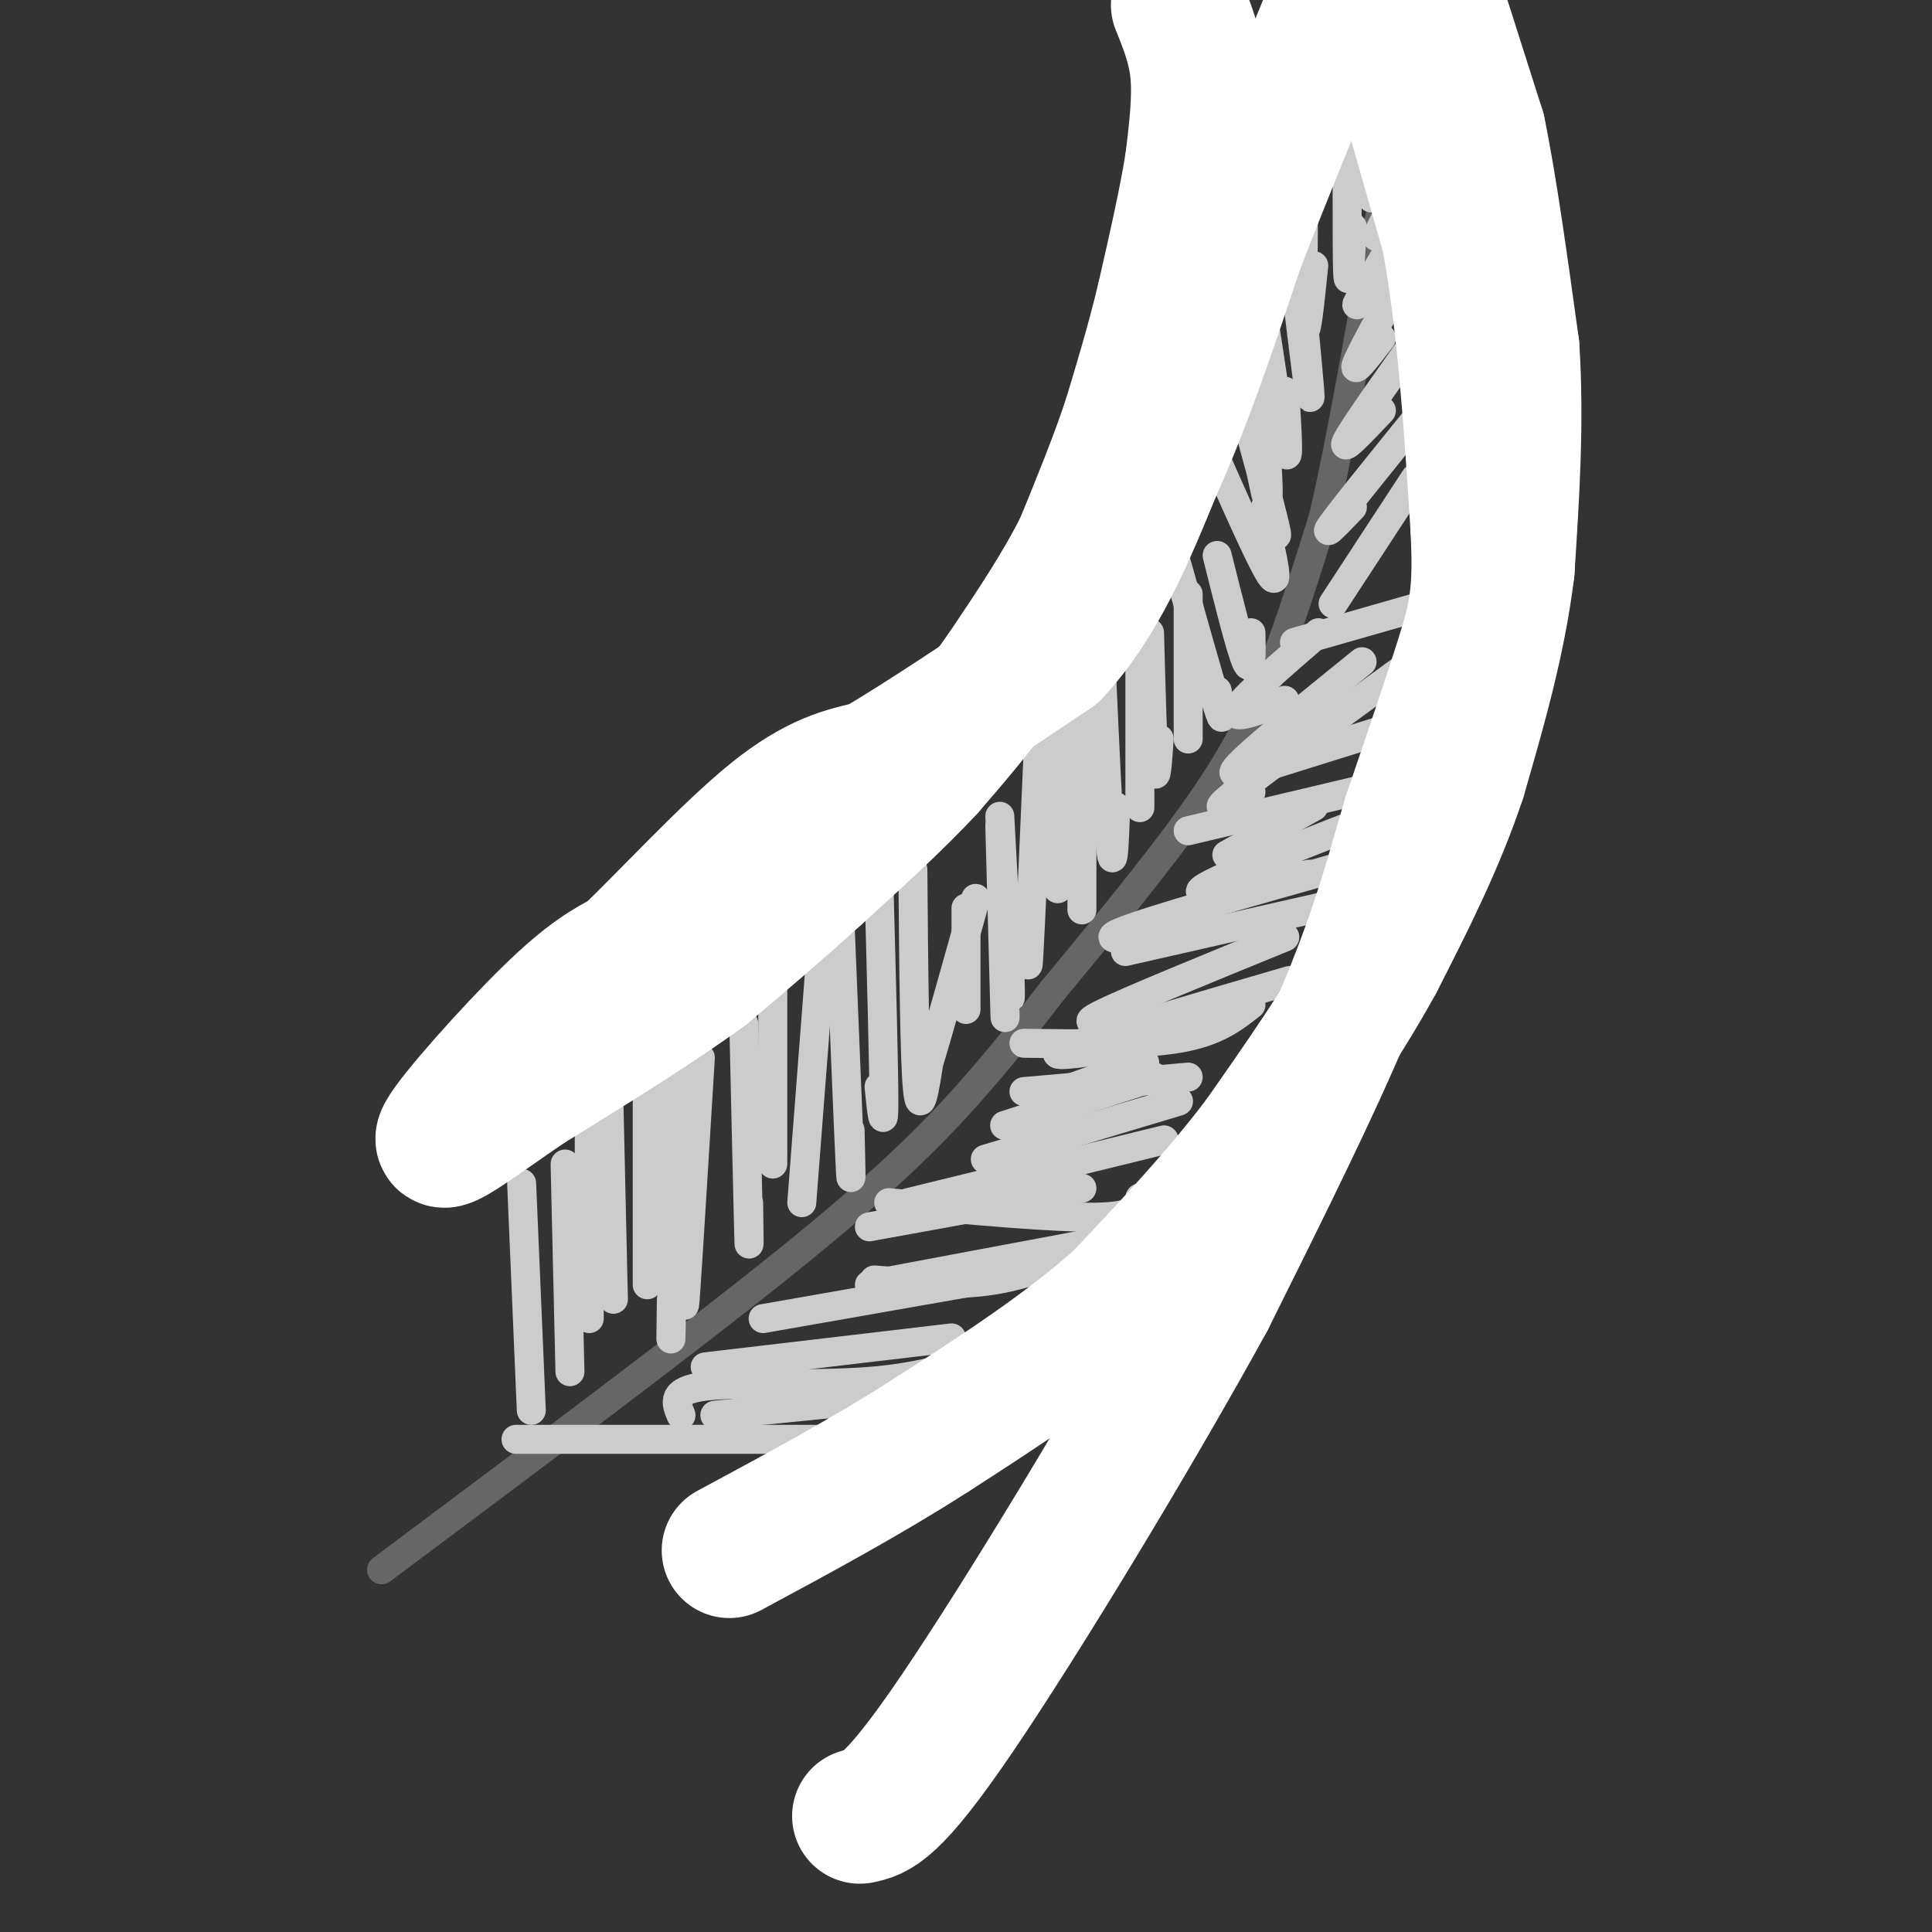 <svg viewBox='0 0 400 400' version='1.1' xmlns='http://www.w3.org/2000/svg' xmlns:xlink='http://www.w3.org/1999/xlink'><rect x="0" y="0" width="400" height="400" fill="#333333" stroke="none"/><g fill='none' stroke='rgb(102,102,102)' stroke-width='6' stroke-linecap='round' stroke-linejoin='round'><path d='M79,325c31.756,-23.733 63.511,-47.467 84,-64c20.489,-16.533 29.711,-25.867 37,-34c7.289,-8.133 12.644,-15.067 18,-22'/><path d='M218,205c8.738,-10.571 21.583,-26.000 30,-38c8.417,-12.000 12.405,-20.571 16,-30c3.595,-9.429 6.798,-19.714 10,-30'/><path d='M274,107c3.667,-15.667 7.833,-39.833 12,-64'/></g>
<g fill='none' stroke='rgb(204,204,204)' stroke-width='6' stroke-linecap='round' stroke-linejoin='round'><path d='M108,245c0.000,0.000 2.000,47.000 2,47'/><path d='M117,241c0.000,0.000 1.000,43.000 1,43'/><path d='M122,235c0.000,0.000 0.000,38.000 0,38'/><path d='M126,225c0.000,0.000 1.000,44.000 1,44'/><path d='M134,220c0.000,0.000 0.000,46.000 0,46'/><path d='M140,217c-0.417,23.667 -0.833,47.333 -1,56c-0.167,8.667 -0.083,2.333 0,-4'/><path d='M145,219c-1.250,20.417 -2.500,40.833 -3,48c-0.500,7.167 -0.250,1.083 0,-5'/><path d='M154,212c0.417,18.417 0.833,36.833 1,43c0.167,6.167 0.083,0.083 0,-6'/><path d='M160,203c0.000,0.000 0.000,38.000 0,38'/><path d='M170,197c0.000,0.000 -4.000,52.000 -4,52'/><path d='M174,193c0.833,20.583 1.667,41.167 2,48c0.333,6.833 0.167,-0.083 0,-7'/><path d='M182,184c0.500,18.583 1.000,37.167 1,44c0.000,6.833 -0.500,1.917 -1,-3'/><path d='M189,180c0.167,20.083 0.333,40.167 1,46c0.667,5.833 1.833,-2.583 3,-11'/><path d='M207,171c0.417,15.667 0.833,31.333 1,37c0.167,5.667 0.083,1.333 0,-3'/><path d='M202,186c-4.167,14.917 -8.333,29.833 -10,35c-1.667,5.167 -0.833,0.583 0,-4'/><path d='M200,188c0.000,0.000 0.000,21.000 0,21'/><path d='M207,169c0.833,15.667 1.667,31.333 2,36c0.333,4.667 0.167,-1.667 0,-8'/><path d='M215,154c-0.833,19.250 -1.667,38.500 -2,44c-0.333,5.500 -0.167,-2.750 0,-11'/><path d='M220,150c0.000,0.000 -1.000,34.000 -1,34'/><path d='M224,148c0.000,17.167 0.000,34.333 0,39c0.000,4.667 0.000,-3.167 0,-11'/><path d='M228,138c0.750,16.583 1.500,33.167 2,38c0.500,4.833 0.750,-2.083 1,-9'/><path d='M236,135c0.000,13.583 0.000,27.167 0,31c0.000,3.833 0.000,-2.083 0,-8'/><path d='M238,131c0.333,12.167 0.667,24.333 1,28c0.333,3.667 0.667,-1.167 1,-6'/><path d='M246,123c0.000,0.000 0.000,30.000 0,30'/><path d='M242,111c4.167,14.833 8.333,29.667 10,35c1.667,5.333 0.833,1.167 0,-3'/><path d='M252,115c2.417,9.667 4.833,19.333 6,22c1.167,2.667 1.083,-1.667 1,-6'/><path d='M250,91c5.500,12.500 11.000,25.000 13,28c2.000,3.000 0.500,-3.500 -1,-10'/><path d='M256,79c3.500,12.833 7.000,25.667 8,30c1.000,4.333 -0.500,0.167 -2,-4'/><path d='M256,67c2.500,15.500 5.000,31.000 6,35c1.000,4.000 0.500,-3.500 0,-11'/><path d='M260,55c2.500,16.833 5.000,33.667 6,38c1.000,4.333 0.500,-3.833 0,-12'/><path d='M266,40c2.167,18.167 4.333,36.333 5,41c0.667,4.667 -0.167,-4.167 -1,-13'/><path d='M270,29c-0.167,16.833 -0.333,33.667 0,38c0.333,4.333 1.167,-3.833 2,-12'/><path d='M279,17c-0.083,17.000 -0.167,34.000 0,39c0.167,5.000 0.583,-2.000 1,-9'/><path d='M289,10c0.000,0.000 -5.000,31.000 -5,31'/><path d='M299,21c0.000,0.000 -14.000,28.000 -14,28'/><path d='M299,33c-7.250,11.833 -14.500,23.667 -17,28c-2.500,4.333 -0.250,1.167 2,-2'/><path d='M294,51c-5.833,10.417 -11.667,20.833 -13,24c-1.333,3.167 1.833,-0.917 5,-5'/><path d='M297,65c-8.083,11.333 -16.167,22.667 -18,26c-1.833,3.333 2.583,-1.333 7,-6'/><path d='M306,71c-12.333,15.167 -24.667,30.333 -29,36c-4.333,5.667 -0.667,1.833 3,-2'/><path d='M293,99c0.000,0.000 -17.000,26.000 -17,26'/><path d='M273,131c-7.917,6.833 -15.833,13.667 -17,16c-1.167,2.333 4.417,0.167 10,-2'/><path d='M282,137c-11.750,9.500 -23.500,19.000 -26,22c-2.500,3.000 4.250,-0.500 11,-4'/><path d='M298,133c-17.750,12.917 -35.500,25.833 -42,31c-6.500,5.167 -1.750,2.583 3,0'/><path d='M272,167c0.000,0.000 -18.000,10.000 -18,10'/><path d='M290,167c-18.917,7.333 -37.833,14.667 -41,17c-3.167,2.333 9.417,-0.333 22,-3'/><path d='M279,179c-20.750,5.833 -41.500,11.667 -47,14c-5.500,2.333 4.250,1.167 14,0'/><path d='M266,194c-16.333,6.667 -32.667,13.333 -38,16c-5.333,2.667 0.333,1.333 6,0'/><path d='M267,203c-20.000,5.833 -40.000,11.667 -46,14c-6.000,2.333 2.000,1.167 10,0'/><path d='M237,220c-7.750,2.583 -15.500,5.167 -17,6c-1.500,0.833 3.250,-0.083 8,-1'/><path d='M239,223c0.000,0.000 -31.000,10.000 -31,10'/><path d='M244,228c0.000,0.000 -40.000,12.000 -40,12'/><path d='M241,236c0.000,0.000 -53.000,13.000 -53,13'/><path d='M224,246c0.000,0.000 -44.000,8.000 -44,8'/><path d='M228,257c0.000,0.000 -48.000,9.000 -48,9'/><path d='M215,263c0.000,0.000 -57.000,10.000 -57,10'/><path d='M197,277c0.000,0.000 -51.000,6.000 -51,6'/><path d='M208,287c0.000,0.000 -60.000,6.000 -60,6'/><path d='M178,298c-27.833,0.000 -55.667,0.000 -66,0c-10.333,0.000 -3.167,0.000 4,0'/><path d='M141,293c-1.089,-2.556 -2.178,-5.111 5,-6c7.178,-0.889 22.622,-0.111 34,-1c11.378,-0.889 18.689,-3.444 26,-6'/><path d='M181,265c8.500,0.667 17.000,1.333 25,0c8.000,-1.333 15.500,-4.667 23,-8'/><path d='M184,249c17.167,1.583 34.333,3.167 43,3c8.667,-0.167 8.833,-2.083 9,-4'/><path d='M212,226c0.000,0.000 34.000,-3.000 34,-3'/><path d='M212,216c12.083,0.167 24.167,0.333 32,-1c7.833,-1.333 11.417,-4.167 15,-7'/><path d='M233,197c0.000,0.000 44.000,-10.000 44,-10'/><path d='M246,172c0.000,0.000 38.000,-9.000 38,-9'/><path d='M258,160c0.000,0.000 48.000,-15.000 48,-15'/><path d='M268,133c0.000,0.000 42.000,-12.000 42,-12'/></g>
<g fill='none' stroke='rgb(255,255,255)' stroke-width='28' stroke-linecap='round' stroke-linejoin='round'><path d='M299,5c0.000,0.000 7.000,22.000 7,22'/><path d='M306,27c2.333,11.167 4.667,28.083 7,45'/><path d='M313,72c1.000,15.167 0.000,30.583 -1,46'/><path d='M312,118c-1.833,14.833 -5.917,28.917 -10,43'/><path d='M302,161c-4.500,13.500 -10.750,25.750 -17,38'/><path d='M285,199c-6.833,12.500 -15.417,24.750 -24,37'/><path d='M261,236c-8.833,11.667 -18.917,22.333 -29,33'/><path d='M232,269c-11.333,10.167 -25.167,19.083 -39,28'/><path d='M193,297c-13.500,8.667 -27.750,16.333 -42,24'/><path d='M244,1c1.750,4.333 3.500,8.667 4,14c0.500,5.333 -0.250,11.667 -1,18'/><path d='M247,33c-1.167,7.833 -3.583,18.417 -6,29'/><path d='M241,62c-2.167,9.000 -4.583,17.000 -7,25'/><path d='M234,87c-2.833,8.500 -6.417,17.250 -10,26'/><path d='M224,113c-4.333,8.667 -10.167,17.333 -16,26'/><path d='M208,139c-5.333,7.667 -10.667,13.833 -16,20'/><path d='M192,159c-6.500,7.000 -14.750,14.500 -23,22'/><path d='M169,181c-7.667,7.000 -15.333,13.500 -23,20'/><path d='M146,201c-10.000,7.333 -23.500,15.667 -37,24'/><path d='M109,225c-10.690,7.321 -18.917,13.625 -17,10c1.917,-3.625 13.976,-17.179 22,-25c8.024,-7.821 12.012,-9.911 16,-12'/><path d='M130,198c8.222,-7.867 20.778,-21.533 30,-29c9.222,-7.467 15.111,-8.733 21,-10'/><path d='M181,159c9.667,-5.667 23.333,-14.833 37,-24'/><path d='M218,135c9.667,-10.333 15.333,-24.167 21,-38'/><path d='M239,97c6.333,-14.000 11.667,-30.000 17,-46'/><path d='M256,51c6.000,-15.500 12.500,-31.250 19,-47'/><path d='M275,4c3.667,-8.667 3.333,-6.833 3,-5'/><path d='M286,0c0.000,0.000 14.000,49.000 14,49'/><path d='M300,49c3.333,18.167 4.667,39.083 6,60'/><path d='M306,109c0.756,13.867 -0.356,18.533 -3,27c-2.644,8.467 -6.822,20.733 -11,33'/><path d='M292,169c-3.311,11.089 -6.089,22.311 -13,39c-6.911,16.689 -17.956,38.844 -29,61'/><path d='M250,269c-15.178,27.667 -38.622,66.333 -52,86c-13.378,19.667 -16.689,20.333 -20,21'/></g>
</svg>